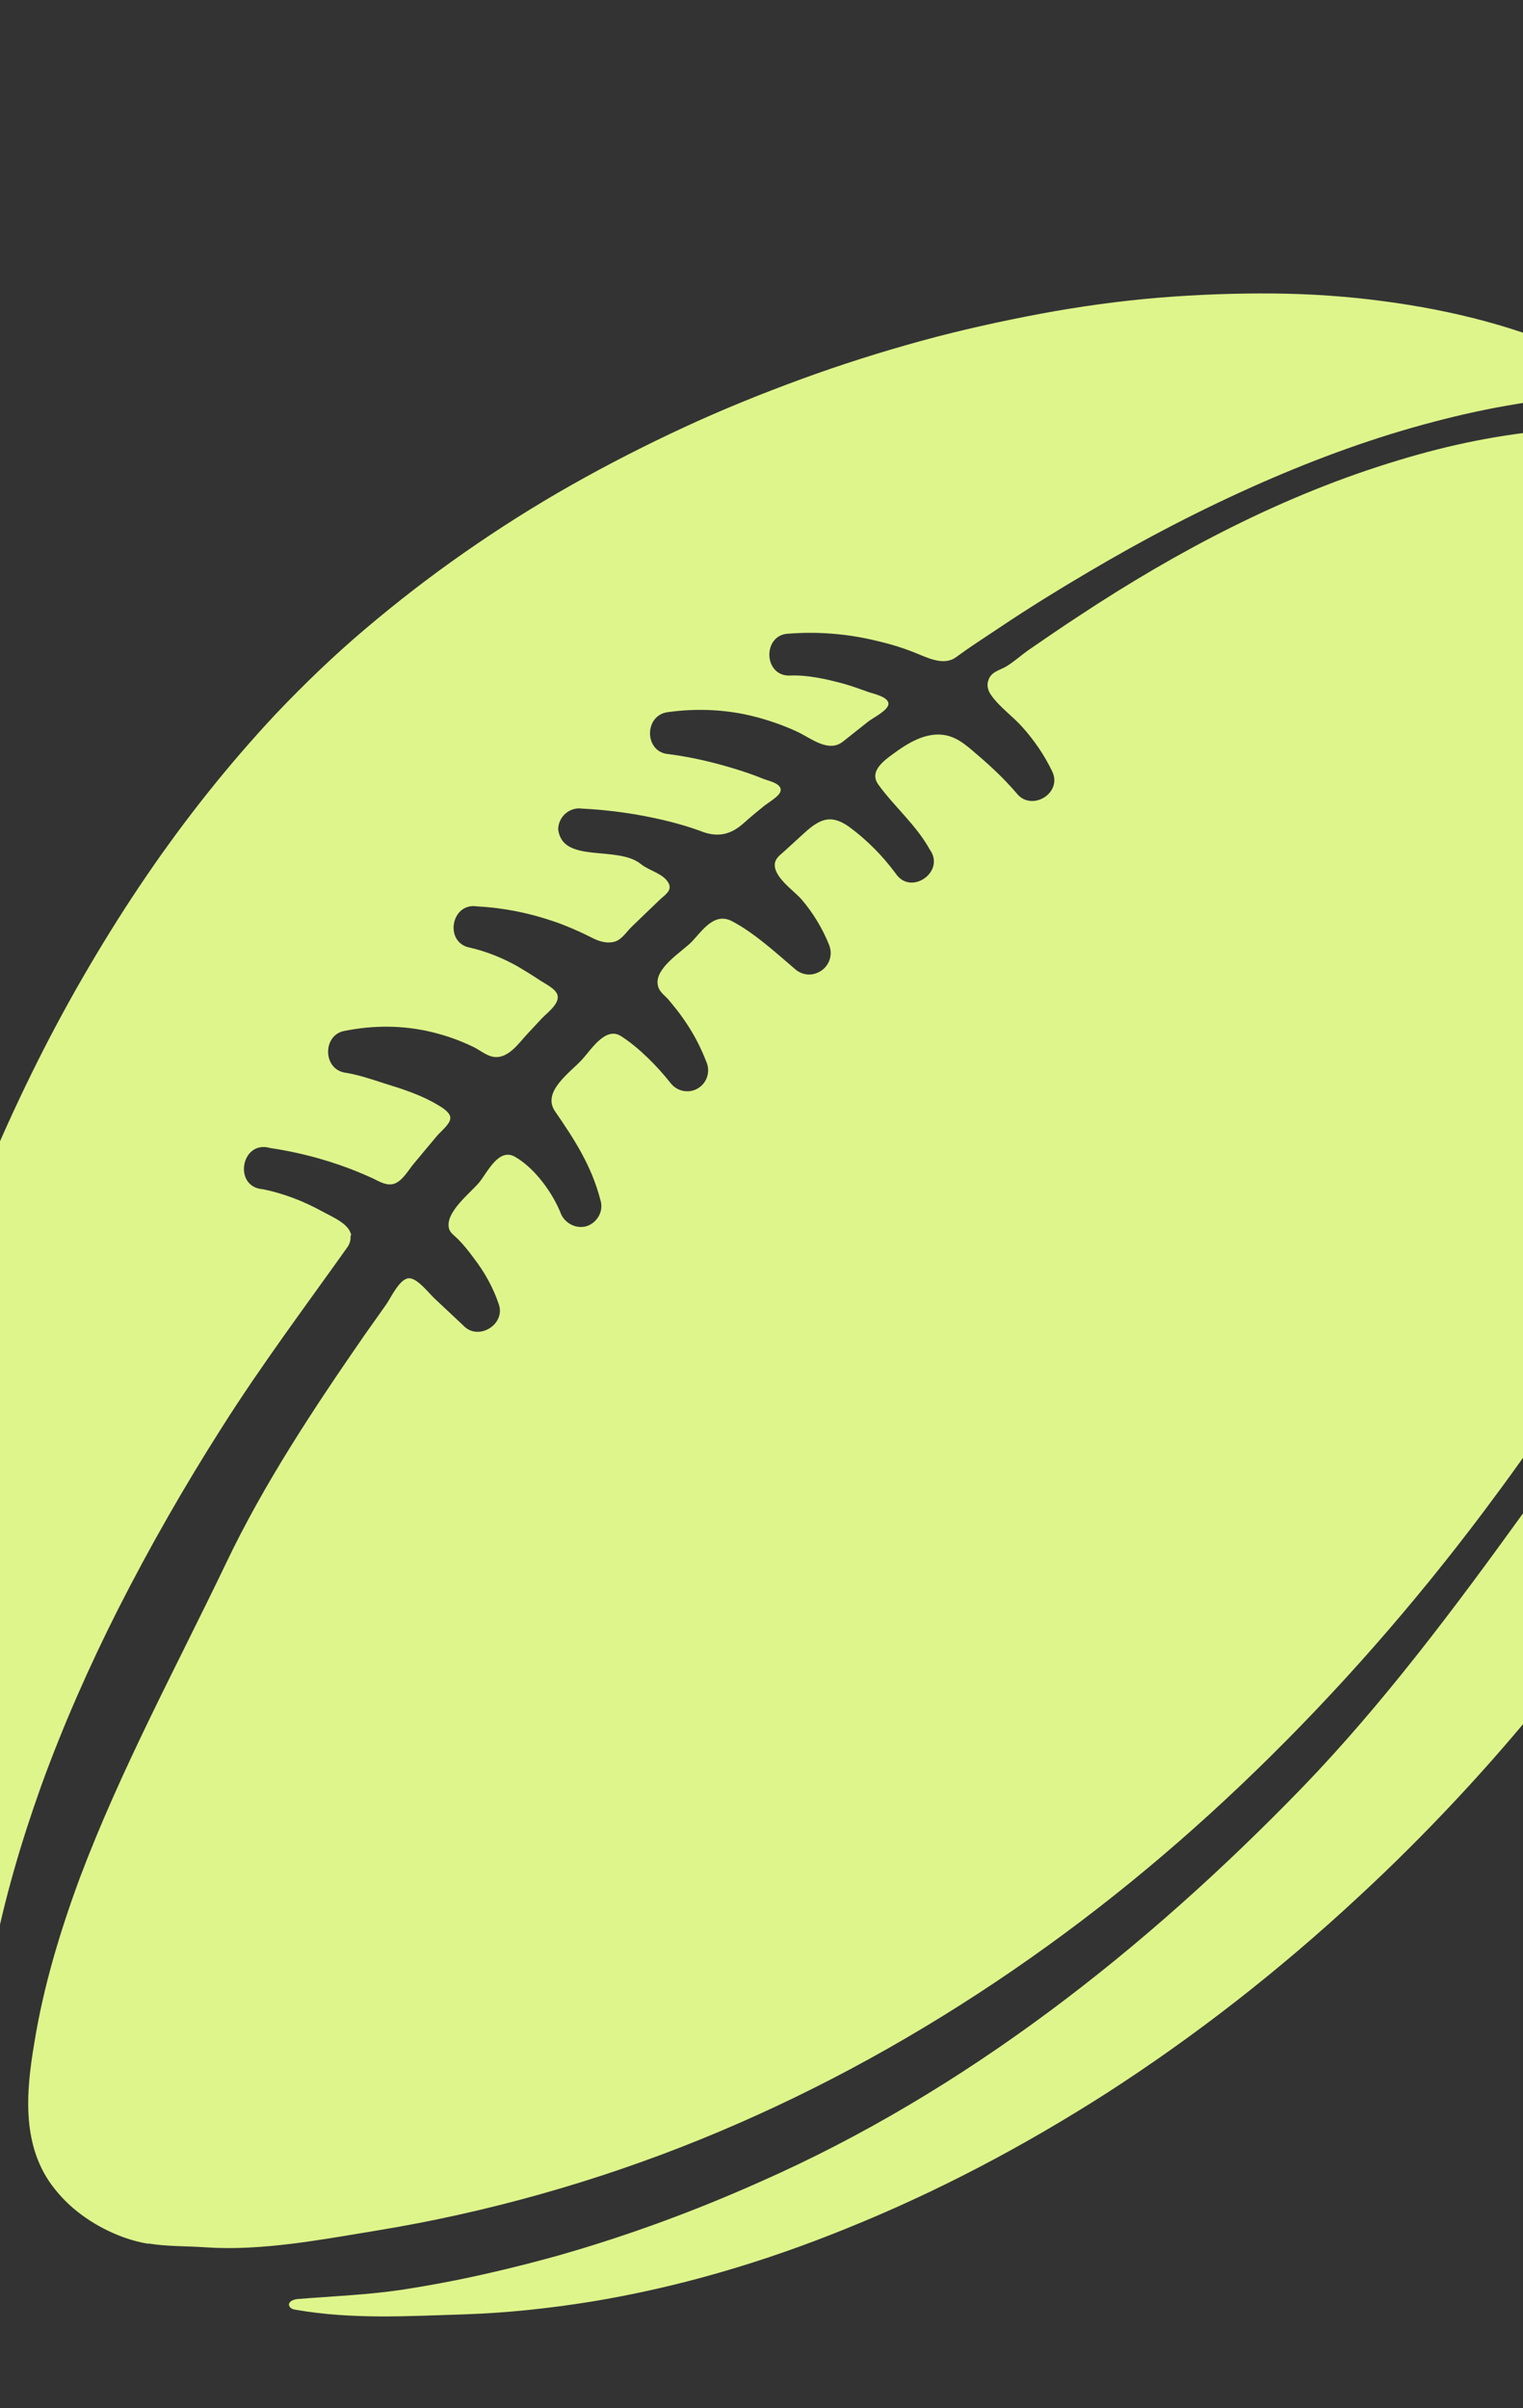 <svg width="1080" height="1707" viewBox="0 0 1080 1707" fill="none" xmlns="http://www.w3.org/2000/svg">
<rect x="0" y="0" width="1080" height="1707" fill="#333333" stroke="none"/>
<g clip-path="url(#clip0_5722_2)">
<path d="M249.041 875.613C247.804 867.444 235.427 862.494 228.249 858.533C215.13 851.355 201.021 845.91 186.417 842.939C165.13 841.454 170.823 807.791 191.616 813.731C208.2 816.207 224.536 820.167 240.378 825.613C248.299 828.335 256.22 831.553 263.893 835.019C268.596 837.246 274.289 840.959 279.735 838.979C285.675 836.751 289.636 829.325 293.596 824.623C299.041 818.187 304.487 811.504 309.933 805.068C312.655 801.85 319.091 796.9 319.339 792.692C319.586 788.484 313.15 784.771 310.18 783.038C298.546 776.108 285.428 771.9 272.556 767.939C263.398 764.969 253.992 761.751 244.338 760.266C228.992 757.543 228.744 734.028 243.843 730.81C264.635 726.602 285.675 726.603 306.22 731.553C316.368 734.028 326.269 737.494 335.923 742.197C339.883 744.177 344.586 747.89 348.794 748.88C359.685 751.603 367.606 739.721 373.794 733.038C377.259 729.325 380.725 725.612 384.19 721.9C387.656 718.187 397.061 711.503 395.329 705.315C394.091 700.86 386.665 697.395 382.953 694.919C377.755 691.454 372.556 688.236 367.111 685.018C356.467 679.078 345.081 674.375 332.952 671.652C314.883 667.939 319.834 639.721 338.15 642.444C356.962 643.434 375.527 647.147 393.349 653.335C402.012 656.305 410.428 660.018 418.844 664.226C424.042 666.949 429.982 669.177 435.923 667.444C441.121 665.959 444.586 660.018 448.299 656.553C454.735 650.365 461.17 644.177 467.606 637.988C470.824 634.771 476.765 631.553 474.289 626.355C470.824 619.177 460.18 617.196 454.487 612.493C437.656 598.88 399.042 612.493 395.824 587.988C395.824 579.077 403.745 571.899 412.656 573.137C432.21 574.127 451.517 576.85 470.576 581.305C479.982 583.533 489.388 586.256 498.547 589.721C509.685 593.681 518.596 591.206 527.012 583.78C531.715 579.573 536.418 575.612 541.369 571.652C544.339 569.176 551.765 564.969 553.25 561.503C555.725 555.563 545.082 553.582 541.369 552.097C534.19 549.127 526.765 546.652 519.339 544.424C504.487 539.968 489.388 536.503 474.042 534.523C456.963 533.285 456.468 507.295 473.299 504.82C494.339 501.85 515.874 502.84 536.418 508.285C546.567 511.008 556.468 514.473 565.874 518.929C575.28 523.384 587.656 533.78 597.804 525.612C603.745 520.909 609.686 516.206 615.626 511.503C619.092 508.78 629.24 503.83 629.983 499.374C630.725 494.176 620.082 491.949 616.369 490.711C610.181 488.483 603.993 486.255 597.804 484.523C585.923 481.305 572.557 478.335 560.428 478.83C541.121 479.82 540.379 449.374 559.686 449.127C579.488 447.642 599.537 449.127 618.844 453.582C628.745 455.81 638.399 458.533 647.805 462.246C656.715 465.711 668.844 472.394 677.755 465.958C687.904 458.533 698.3 451.85 708.696 444.919C728.993 431.305 749.785 418.434 770.825 406.057C810.924 382.295 852.26 360.76 895.082 341.948C934.686 324.622 975.28 309.77 1017.11 298.879C1055.48 288.73 1094.84 282.047 1134.44 279.819C1138.4 279.819 1142.36 279.572 1146.07 279.324C1149.04 279.324 1153 279.819 1155.73 278.829C1157.21 278.334 1158.45 277.344 1158.7 275.612C1158.7 274.374 1157.95 273.136 1156.96 272.146C1152.01 266.948 1144.34 263.978 1138.15 260.512C1132.21 257.542 1126.27 254.572 1120.08 251.602C1098.8 241.948 1076.52 234.027 1053.75 227.839C1029.98 221.403 1005.48 216.701 980.974 213.483C955.231 210.017 929.241 208.285 903.251 208.037C877.261 207.79 848.795 208.78 821.815 211.007C794.835 213.235 765.627 217.196 737.904 222.394C710.181 227.592 680.973 234.027 653.003 241.701C625.032 249.374 596.072 258.532 568.349 268.681C540.626 278.829 512.408 290.216 485.18 302.839C457.953 315.463 431.22 329.077 404.982 343.928C378.745 358.78 353.745 374.622 329.24 391.701C304.735 408.78 281.715 426.602 259.19 445.661C236.665 464.721 216.121 484.523 196.071 505.562C162.408 541.454 131.714 580.068 103.992 620.662C76.269 661.256 49.288 707.048 26.516 752.593C3.744 798.137 -16.801 845.91 -34.127 894.425C-51.454 942.94 -64.821 990.464 -75.217 1039.97C-85.613 1089.47 -91.801 1134.52 -94.029 1182.3C-96.256 1226.6 -94.771 1271.16 -88.336 1315.22C-82.395 1355.32 -71.751 1394.92 -55.415 1431.8C-51.702 1440.22 -47.494 1448.63 -43.038 1456.8C-40.811 1460.76 -38.583 1464.72 -36.355 1468.68C-33.385 1474.13 -32.642 1479.57 -27.197 1483.53C-25.217 1484.77 -22.494 1485.76 -21.009 1484.03C-20.266 1483.29 -20.019 1482.3 -19.771 1481.31C-17.296 1469.18 -14.573 1457.3 -13.335 1445.17C-11.603 1425.86 -8.632 1406.55 -4.92 1387.49C3.001 1346.41 14.883 1306.06 28.991 1266.46C44.586 1223.39 63.15 1181.31 83.942 1140.22C106.219 1096.41 130.724 1053.58 157.209 1012C184.932 968.187 215.873 926.85 245.824 884.771C248.299 881.553 248.794 878.583 248.546 875.86L249.041 875.613Z" fill="#DEF58B"/>
<path d="M105.23 1590.46C99.29 1589.47 93.597 1587.99 87.408 1585.76C68.597 1578.83 51.022 1567.2 38.646 1551.36C15.131 1521.9 18.349 1483.29 24.289 1448.38C30.725 1408.29 42.606 1368.93 56.715 1330.81C85.676 1254.08 124.785 1182.05 160.181 1108.29C187.161 1051.6 222.805 997.889 258.448 946.404C263.646 938.978 268.844 931.8 274.042 924.374C277.26 919.671 283.448 906.305 289.884 906.057C296.072 905.81 304.241 916.948 308.696 920.909C315.379 927.097 322.062 933.532 328.746 939.721C339.389 950.859 359.191 938.483 353.498 923.879C349.538 912.245 343.349 901.354 335.924 891.701C332.458 886.998 328.746 882.295 324.538 878.087C322.31 875.859 319.092 873.879 318.349 870.661C315.627 859.027 333.696 845.661 340.132 837.74C345.825 830.562 353.746 813.483 365.132 819.918C379.488 828.087 392.359 846.156 398.053 861.007C401.27 867.443 408.696 871.156 415.874 869.176C423.548 866.701 428.251 858.532 425.775 850.611C419.587 826.601 407.459 807.79 393.597 787.74C383.944 773.631 404.736 760.017 412.904 750.859C419.092 744.176 429.241 727.591 440.132 734.275C453.003 742.443 466.122 755.809 475.528 767.69C479.736 773.136 487.162 775.116 493.597 772.146C501.023 768.681 504.241 759.77 500.776 752.344C496.568 741.453 491.122 731.304 484.439 721.898C481.221 717.195 477.508 712.74 473.795 708.284C471.32 705.562 467.36 702.839 466.617 698.878C463.399 686.75 483.201 674.868 490.379 667.69C498.053 659.769 506.469 646.156 519.34 653.086C535.182 661.502 550.281 675.364 563.894 686.997C568.102 690.71 574.291 691.948 579.736 689.472C587.409 686.255 591.122 677.591 587.904 669.67C583.201 658.037 576.766 647.393 568.597 637.74C563.152 631.304 547.805 621.403 549.538 611.502C550.281 608.037 553.498 605.809 556.221 603.334C560.924 599.126 565.627 594.67 570.33 590.462C581.221 580.561 589.142 576.848 602.013 586.007C614.637 595.165 626.023 606.799 635.182 619.175C645.825 635.264 670.578 617.938 659.439 602.344C649.538 584.522 634.439 572.145 622.805 556.056C615.38 545.66 629.241 537.492 636.914 531.799C645.083 526.106 654.489 520.908 664.637 520.66C677.014 520.413 684.687 527.838 693.35 535.264C703.251 543.68 712.657 552.591 721.073 562.492C731.717 575.611 753.746 561.997 746.073 546.65C740.627 535.264 733.449 524.868 725.281 515.71C718.35 507.789 708.944 501.353 703.004 492.937C700.776 489.967 699.538 486.007 700.776 482.541C702.509 476.353 708.202 475.363 713.152 472.64C718.598 469.422 723.796 464.72 728.994 461.007C740.875 452.838 752.756 444.67 764.885 436.749C834.935 390.462 910.677 350.61 991.371 326.353C1027.76 315.214 1065.13 307.541 1103.25 304.571C1121.32 303.085 1139.64 302.59 1157.96 303.581C1176.52 304.571 1197.81 304.571 1214.64 313.234C1216.87 314.224 1218.85 315.462 1220.58 316.947C1226.52 322.145 1230.48 328.828 1235.93 334.769C1260.43 361.501 1277.26 395.412 1285.93 430.561C1294.59 465.71 1291.12 498.878 1291.87 533.532C1292.61 574.373 1280.73 618.68 1269.84 657.789C1258.45 699.126 1243.6 739.473 1226.52 778.582C1204.49 829.572 1178.5 878.582 1150.03 926.354C1120.08 976.602 1086.92 1025.12 1051.77 1071.9C1003 1136.75 949.291 1198.14 891.123 1254.57C832.954 1311.01 772.063 1360.76 705.726 1405.07C639.39 1449.38 570.33 1486.5 497.31 1516.21C424.29 1545.91 346.072 1568.19 267.112 1581.06C228.003 1587.49 185.428 1595.66 145.824 1592.94C131.715 1591.95 118.597 1592.44 105.23 1590.22V1590.46Z" fill="#DEF58B"/>
<path d="M1319.34 707.542C1315.63 741.7 1310.18 775.859 1302.76 809.522C1292.11 858.532 1274.29 904.819 1253.25 950.364C1213.65 1037.49 1162.41 1118.93 1103 1193.93C1071.07 1234.28 1036.67 1272.64 1000.28 1309.03C988.153 1321.16 975.529 1333.29 962.906 1344.92C907.707 1396.16 848.301 1442.69 784.935 1483.53C726.519 1520.91 664.885 1553.58 600.281 1579.57C541.865 1603.34 480.974 1621.4 418.597 1631.55C389.142 1636.26 359.191 1639.47 329.241 1640.46C289.142 1641.7 250.033 1644.18 209.934 1637.25C207.954 1637 205.478 1636.26 204.983 1634.03C204.488 1631.31 208.201 1629.82 211.171 1629.57C236.171 1627.59 261.419 1626.6 285.924 1622.89C298.548 1620.91 311.172 1618.68 323.548 1616.21C348.053 1611.26 372.31 1605.32 396.32 1598.63C444.835 1584.77 492.112 1567.44 538.152 1546.9C684.687 1482.54 812.658 1381.31 923.301 1267.2C980.727 1207.79 1031.97 1139.23 1080.23 1072.39C1128.5 1005.56 1174.29 932.294 1211.67 856.552C1239.89 799.373 1263.65 739.967 1281.47 678.581C1296.57 626.601 1303.5 572.888 1305.73 518.927C1306.22 509.274 1305.73 498.878 1308.45 489.719C1308.95 488.482 1309.44 486.997 1310.68 486.501C1321.57 482.046 1323.8 552.838 1324.04 558.531C1325.53 591.7 1325.28 624.621 1323.3 657.789C1322.31 674.373 1321.07 690.957 1319.09 707.789L1319.34 707.542Z" fill="#DEF58B"/>
</g>
<defs>
<clipPath id="clip0_5722_2">
<rect width="1080" height="1707" fill="white"/>
</clipPath>
</defs>
</svg>
